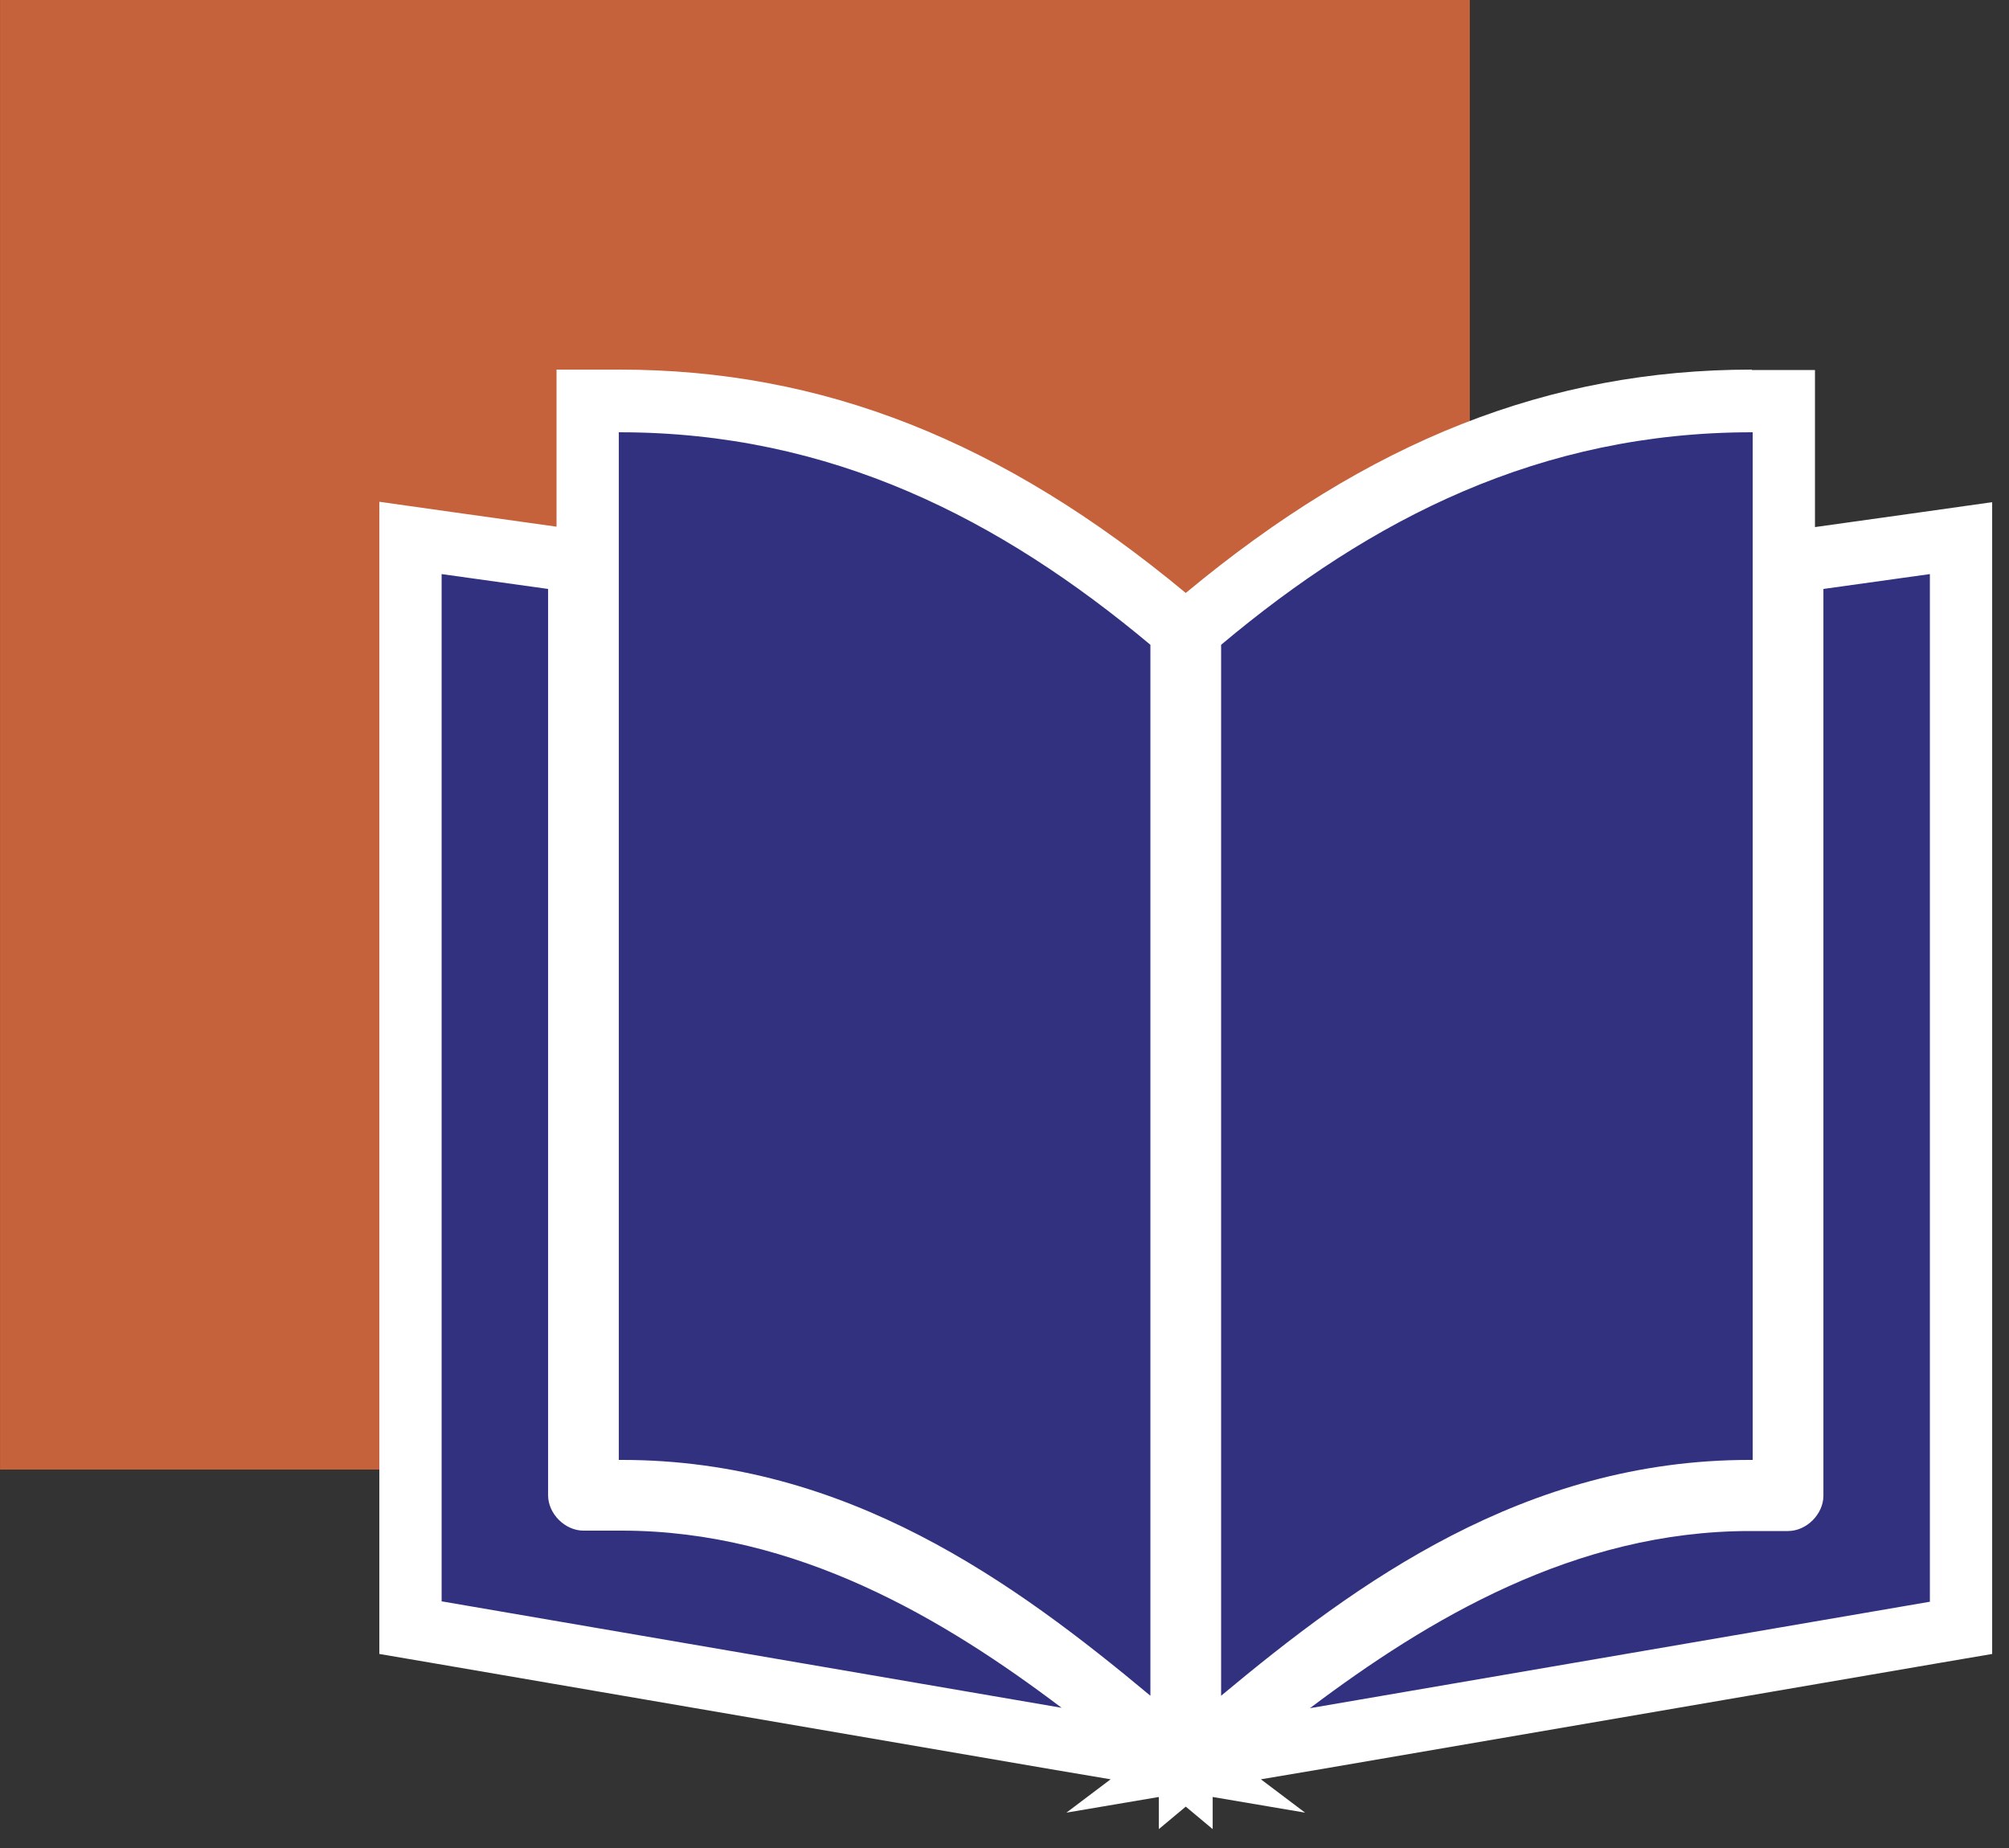 <svg xmlns="http://www.w3.org/2000/svg" width="50" height="46" viewBox="0 0 50 46" fill="none"><rect x="0" y="0" width="50" height="46" fill="#333333" stroke="none"/><g clip-path="url(#clip0_10_719)"><path d="M36.581 0H0.001V36.58H36.581V0Z" fill="#C6623B"></path><path d="M29.321 43.8L10.211 40.52V13.39L14.411 13.98V37.22C14.411 37.22 14.481 37.32 14.511 37.32H15.391C20.271 37.32 24.281 39.93 26.881 41.89L28.351 43L28.121 42.81C24.821 40.06 20.851 37.12 15.471 37.12H14.691L14.611 36.34V9.98H15.391C20.311 9.98 24.671 11.72 29.121 15.45L29.401 15.68V43.78L29.441 43.81H29.401V43.86L29.311 43.79L29.321 43.8ZM29.611 43.81H29.571L29.611 43.78V15.69L29.891 15.46C34.351 11.73 38.701 9.99 43.601 9.99H44.381L44.401 10.77V37.13H43.621C38.161 37.13 34.191 40.06 30.891 42.82L30.661 43.01L32.121 41.91C34.941 39.78 38.791 37.34 43.541 37.34H44.491C44.491 37.34 44.591 37.27 44.591 37.24V13.98L48.791 13.39V40.52L29.681 43.8L29.591 43.87V43.81H29.611Z" fill="#323180"></path><path d="M43.601 10.76H43.621V36.34C43.621 36.34 43.561 36.34 43.541 36.34C37.941 36.34 33.761 39.4 30.391 42.21V16.05C34.131 12.91 38.331 10.76 43.601 10.76ZM15.421 10.76C20.691 10.76 24.891 12.92 28.631 16.05V42.21C25.261 39.4 21.081 36.34 15.481 36.34C15.451 36.34 15.421 36.34 15.401 36.34V10.76H15.421ZM48.031 14.29V39.87L32.601 42.52C35.521 40.32 39.191 38.11 43.551 38.11C43.571 38.11 43.601 38.11 43.621 38.11H44.501C44.961 38.11 45.381 37.69 45.381 37.23V14.66L48.031 14.29ZM10.991 14.29L13.641 14.66V37.22C13.641 37.68 14.061 38.1 14.521 38.1H15.401C15.401 38.1 15.451 38.1 15.471 38.1C19.831 38.1 23.511 40.31 26.421 42.51L10.991 39.86V14.29ZM43.601 9.2C38.551 9.2 34.071 10.97 29.511 14.76C24.951 10.97 20.471 9.2 15.421 9.2H13.851V13.11L11.211 12.74L9.441 12.49V41.17L10.731 41.39L26.161 44.04L27.641 44.29L26.541 45.12L28.841 44.73V45.53L29.511 44.97L30.181 45.53V44.73L32.481 45.12L31.381 44.29L32.861 44.04L48.291 41.39L49.581 41.17V12.5L47.811 12.75L45.171 13.12V9.21H43.601V9.2Z" fill="white"></path></g><defs><clipPath id="clip0_10_719"><rect width="49.59" height="45.53" fill="white" transform="translate(0.001)"></rect></clipPath></defs></svg>